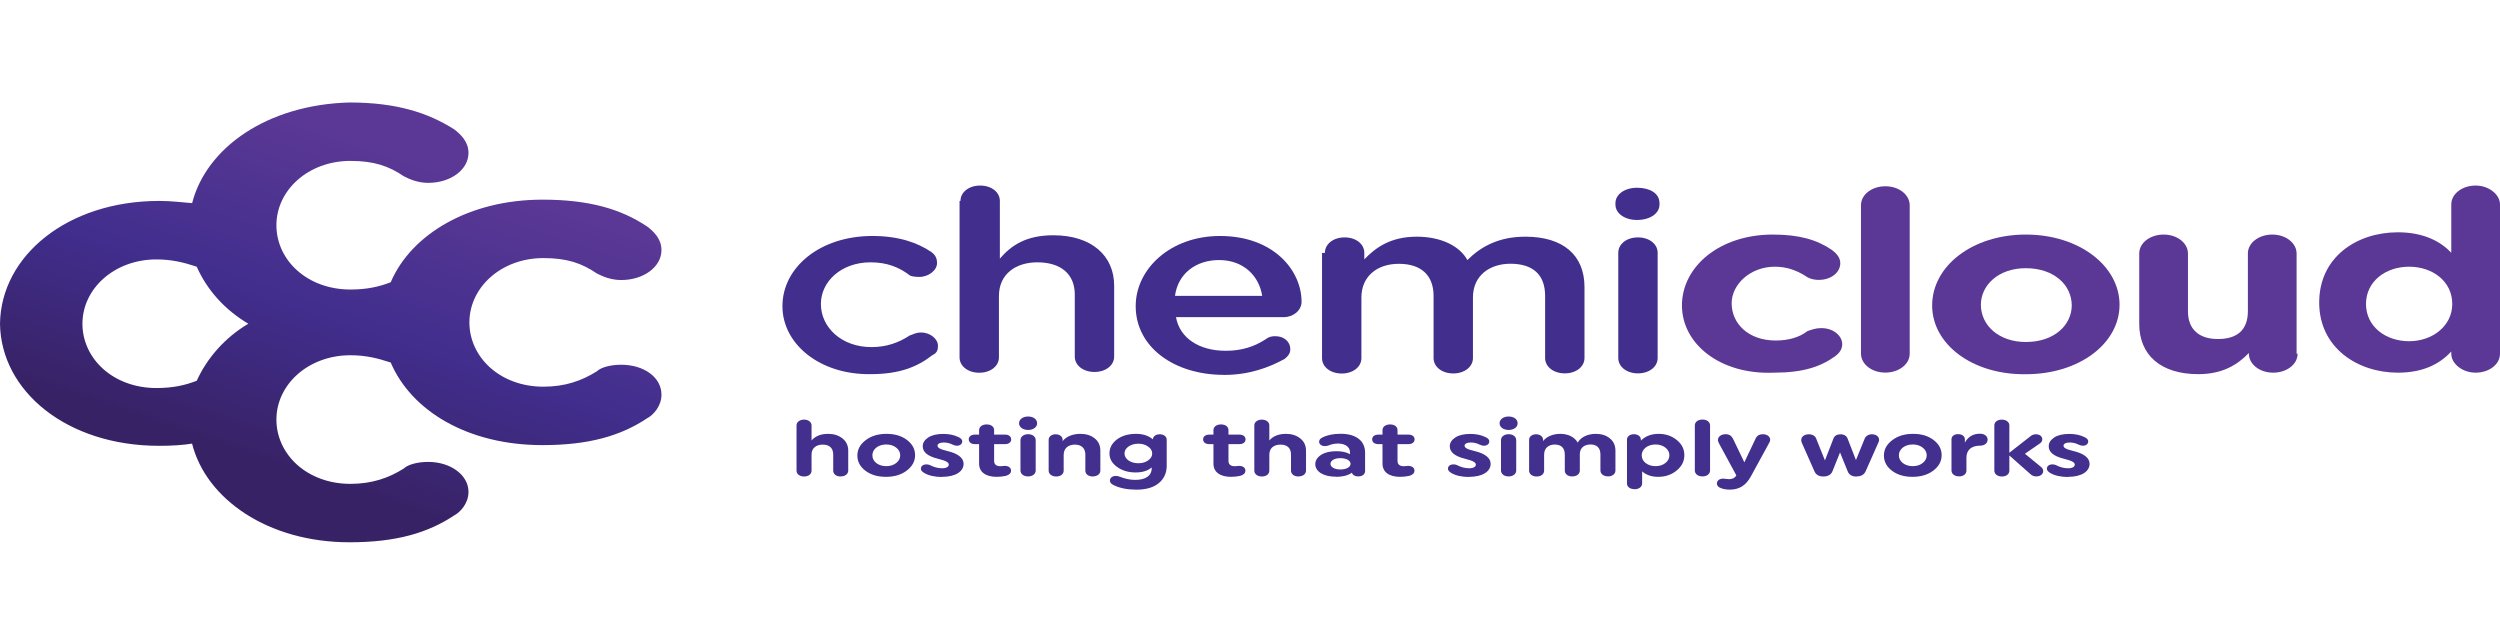 <?xml version="1.0" encoding="UTF-8"?>
<svg xmlns="http://www.w3.org/2000/svg" xmlns:xlink="http://www.w3.org/1999/xlink" id="Layer_1" viewBox="0 0 353 91">
  <defs>
    <style>.cls-1{fill:url(#linear-gradient);}.cls-1,.cls-2,.cls-3,.cls-4{stroke-width:0px;}.cls-2{fill:#5b3895;}.cls-3{fill:#412e8d;}.cls-4{fill:#432f8d;}</style>
    <linearGradient id="linear-gradient" x1="201.52" y1="90.77" x2="201.58" y2="90.92" gradientTransform="translate(-68166.3 26262.53) scale(338.46 -288.6)" gradientUnits="userSpaceOnUse">
      <stop offset="0" stop-color="#382266"></stop>
      <stop offset=".47" stop-color="#412e8d"></stop>
      <stop offset="1" stop-color="#5b3895"></stop>
    </linearGradient>
  </defs>
  <g id="Page-1">
    <g id="cc">
      <path id="Path" class="cls-3" d="M110.48,43.23h0c0-5.47,5.29-9.91,12.7-9.91,3.7,0,6.35.93,8.34,2.27.4.31.79.72.79,1.55,0,1.03-1.19,1.96-2.51,1.96-.79,0-1.32-.1-1.59-.41-1.32-.93-2.91-1.65-5.29-1.65-4.1,0-7.01,2.68-7.01,5.88h0c0,3.3,2.91,6.09,7.14,6.09,2.12,0,3.84-.62,5.42-1.65.4-.1.79-.41,1.59-.41,1.32,0,2.38.93,2.38,1.86,0,.62-.13,1.03-.79,1.34-2.12,1.65-4.63,2.68-8.73,2.68-7.14.1-12.44-4.23-12.44-9.6Z"></path>
      <path id="Path-2" class="cls-3" d="M135.62,28.37c0-1.24,1.19-2.17,2.78-2.17s2.78.93,2.78,2.17v8.15c1.59-1.86,3.7-3.3,7.54-3.3,5.42,0,8.6,2.89,8.6,7.12v10.01c0,1.24-1.19,2.17-2.78,2.17s-2.78-.93-2.78-2.17v-8.77c0-2.89-1.98-4.54-5.29-4.54-3.04,0-5.42,1.65-5.42,4.75v8.67c0,1.24-1.19,2.17-2.78,2.17s-2.78-.93-2.78-2.17v-22.09h.13Z"></path>
      <path id="Shape" class="cls-3" d="M172.8,52.93c-7.01,0-12.44-3.92-12.44-9.7h0c0-5.26,4.9-9.91,11.91-9.91,7.54,0,11.51,4.85,11.51,9.29,0,1.24-1.19,2.17-2.51,2.17h-15.22c.53,2.99,3.31,4.75,7.01,4.75,2.38,0,4.1-.62,5.69-1.65.4-.31.79-.41,1.32-.41,1.19,0,2.12.72,2.12,1.86,0,.62-.4,1.03-.79,1.34-2.25,1.24-5.03,2.27-8.6,2.27ZM178.22,41.78c-.4-2.68-2.51-5.06-6.09-5.06-3.31,0-5.82,1.96-6.22,5.06h12.3Z"></path>
      <path id="Path-3" class="cls-3" d="M187.08,35.69c0-1.24,1.19-2.17,2.78-2.17s2.78.93,2.78,2.17v.93c1.59-1.65,3.7-3.2,7.41-3.2,3.44,0,6.09,1.34,7.14,3.3,1.98-1.96,4.5-3.3,8.2-3.3,5.29,0,8.34,2.58,8.34,7.12v10.01c0,1.24-1.19,2.17-2.78,2.17s-2.78-.93-2.78-2.17v-8.77c0-2.99-1.72-4.54-4.9-4.54-2.91,0-5.29,1.65-5.29,4.75v8.57c0,1.24-1.19,2.17-2.78,2.17s-2.78-.93-2.78-2.17v-8.77c0-2.89-1.72-4.54-4.9-4.54s-5.29,1.86-5.29,4.75v8.57c0,1.24-1.19,2.17-2.78,2.17s-2.78-.93-2.78-2.17v-14.86h.4Z"></path>
      <path id="Shape-2" class="cls-3" d="M228.1,28.68c0-1.24,1.32-2.17,3.04-2.17s3.18.72,3.18,2.17v.21c0,1.24-1.32,2.17-3.18,2.17-1.72,0-3.04-.93-3.04-2.17v-.21ZM228.5,35.69c0-1.24,1.19-2.17,2.78-2.17s2.78.93,2.78,2.17v14.86c0,1.24-1.19,2.17-2.78,2.17s-2.78-.93-2.78-2.17v-14.86Z"></path>
      <path id="Path-4" class="cls-2" d="M237.49,43.13h0c0-5.47,5.29-10.01,12.83-10.01,3.7,0,6.22.72,8.34,2.17.4.31,1.19.93,1.19,1.86,0,1.34-1.32,2.37-3.04,2.37-.93,0-1.59-.31-1.98-.62-1.19-.72-2.51-1.24-4.23-1.24-3.44,0-6.09,2.48-6.09,5.16h0c0,2.89,2.38,5.26,6.22,5.26,1.72,0,3.31-.41,4.5-1.34.4-.1.93-.41,1.98-.41,1.59,0,2.91,1.03,2.91,2.27,0,.72-.4,1.24-.93,1.65-2.12,1.55-4.63,2.37-8.73,2.37-7.54.31-12.97-4.03-12.97-9.5Z"></path>
      <path id="Path-5" class="cls-2" d="M262.77,28.98c0-1.55,1.59-2.68,3.44-2.68,1.98,0,3.44,1.24,3.44,2.68v20.95c0,1.55-1.59,2.68-3.44,2.68-1.98,0-3.44-1.24-3.44-2.68v-20.95Z"></path>
      <path id="Shape-3" class="cls-2" d="M272.82,43.13h0c0-5.57,5.69-10.01,13.23-10.01s13.23,4.44,13.23,9.91h0c0,5.47-5.69,9.81-13.23,9.81-7.54.1-13.23-4.23-13.23-9.7ZM292.53,43.13h0c0-2.89-2.51-5.26-6.48-5.26s-6.35,2.48-6.35,5.16h0c0,2.89,2.51,5.26,6.35,5.26,4.1,0,6.48-2.48,6.48-5.16Z"></path>
      <path id="Path-6" class="cls-2" d="M324.42,49.94c0,1.55-1.59,2.68-3.44,2.68-1.98,0-3.44-1.24-3.44-2.68v-.1c-1.59,1.65-3.7,2.99-7.14,2.99-5.29,0-8.34-2.68-8.34-7.12v-9.91c0-1.55,1.59-2.68,3.44-2.68,1.98,0,3.44,1.24,3.44,2.68v8.15c0,2.58,1.59,3.92,4.23,3.92,2.78,0,4.23-1.34,4.23-3.92v-8.15c0-1.55,1.59-2.68,3.44-2.68,1.98,0,3.44,1.24,3.44,2.68v14.14h.13Z"></path>
      <path id="Shape-4" class="cls-2" d="M353,49.94c0,1.55-1.59,2.68-3.44,2.68s-3.44-1.24-3.44-2.68v-.31c-1.72,1.86-4.1,2.99-7.54,2.99-5.69,0-11.11-3.51-11.11-9.91h0c0-6.4,5.29-9.91,11.11-9.91,3.7,0,6.09,1.34,7.54,2.89v-6.81c0-1.55,1.59-2.68,3.44-2.68s3.44,1.24,3.44,2.68v21.06ZM334.08,42.92h0c0,3.2,2.78,5.26,6.09,5.26s6.09-2.17,6.09-5.26h0c0-3.2-2.78-5.26-6.09-5.26s-6.09,2.06-6.09,5.26Z"></path>
      <path id="Shape-5" class="cls-1" d="M27.12,28.68c-1.32-.1-2.91-.31-4.63-.31C9.53,28.37.13,36.11,0,45.71h0c.13,9.5,9.39,17.24,22.49,17.24,1.72,0,3.31-.1,4.63-.31,1.98,7.84,10.72,13.93,22.23,13.93,6.62,0,11.11-1.34,14.82-3.82.79-.41,1.98-1.65,1.98-3.3,0-2.37-2.51-4.23-5.69-4.23-1.59,0-2.91.41-3.44.93-2.12,1.34-4.5,2.17-7.54,2.17-6.09,0-10.45-4.13-10.45-9.08s4.5-9.08,10.45-9.08c2.12,0,3.84.41,5.69,1.03,2.91,6.81,10.85,11.66,21.43,11.66,6.62,0,11.11-1.34,14.82-3.82.79-.41,1.98-1.65,1.98-3.3,0-2.48-2.51-4.23-5.69-4.23-1.59,0-2.91.41-3.44.93-2.12,1.34-4.5,2.17-7.54,2.17-6.09,0-10.45-4.13-10.45-9.08s4.5-9.08,10.45-9.08c3.31,0,5.42.72,7.54,2.17.79.41,1.98.93,3.44.93,3.18,0,5.69-1.86,5.69-4.23,0-1.65-1.19-2.68-1.98-3.3-3.7-2.48-8.2-3.82-14.82-3.82-10.32,0-18.52,4.85-21.43,11.66-1.59.62-3.31,1.03-5.69,1.03-6.09,0-10.45-4.13-10.45-9.08s4.5-9.08,10.45-9.08c3.31,0,5.42.72,7.54,2.17.79.41,1.98.93,3.44.93,3.18,0,5.69-1.86,5.69-4.23,0-1.65-1.19-2.68-1.98-3.3-3.7-2.37-8.2-3.82-14.82-3.82-11.64.31-20.24,6.4-22.23,14.24ZM35.06,45.71c-3.31,1.96-5.82,4.85-7.28,8.05-1.59.62-3.31,1.03-5.69,1.03-6.09,0-10.45-4.13-10.45-9.08s4.5-9.08,10.45-9.08c2.12,0,3.84.41,5.69,1.03,1.46,3.3,3.97,6.09,7.28,8.05Z"></path>
      <path id="hostingthatsimplyworks" class="cls-4" d="M118.7,67.27c.63,0,1.07-.34,1.07-.83v-2.79c0-.75-.28-1.33-.82-1.75-.54-.43-1.21-.64-2.01-.64-1.02,0-1.81.31-2.35.93v-2.13c0-.46-.45-.81-1.05-.81s-1.07.33-1.07.81v6.39c0,.49.44.83,1.07.83s1.05-.34,1.05-.83v-2.28c.01-.92.67-1.39,1.59-1.39s1.47.47,1.47,1.41v2.26c0,.49.42.83,1.05.83ZM125.1,67.33c1.17,0,2.15-.29,2.93-.88.79-.6,1.18-1.32,1.18-2.18s-.38-1.57-1.15-2.15c-.76-.58-1.72-.86-2.89-.86s-2.15.29-2.93.89c-.79.59-1.18,1.31-1.18,2.17s.38,1.57,1.14,2.15c.77.58,1.74.86,2.9.86ZM125.15,65.82c-.57,0-1.04-.15-1.42-.44-.36-.29-.55-.66-.55-1.09s.19-.79.55-1.09c.38-.29.85-.44,1.42-.44s1.02.15,1.39.44c.38.29.57.66.57,1.09s-.19.79-.57,1.09c-.36.29-.83.44-1.39.44ZM133.04,67.33c1.88,0,3.02-.76,3.02-1.84,0-.83-.8-1.46-2.31-1.81-1.09-.26-1.37-.47-1.37-.76,0-.24.31-.44.88-.44.42,0,.85.1,1.27.31.23.1.42.15.57.15.45,0,.77-.25.77-.62,0-.24-.18-.43-.51-.59-.63-.31-1.34-.46-2.17-.46-.9,0-1.62.17-2.13.51-.51.34-.77.75-.77,1.23,0,.83.7,1.4,2.09,1.75,1.28.32,1.59.54,1.59.86,0,.28-.34.5-.93.5s-1.17-.15-1.71-.44c-.16-.08-.34-.11-.51-.11-.48,0-.79.25-.79.61,0,.21.15.41.45.59.63.38,1.49.58,2.57.58ZM140.72,67.33c.47,0,.9-.05,1.31-.14.48-.14.73-.38.73-.73,0-.42-.35-.68-.92-.68-.04,0-.35.05-.58.05-.6,0-.89-.26-.89-.77v-2.35h1.56c.51,0,.85-.27.85-.67s-.34-.67-.85-.67h-1.56v-.63c0-.49-.42-.81-1.05-.81s-1.07.33-1.07.81v.63h-.6c-.53,0-.86.27-.86.67s.34.67.86.67h.6v2.77c0,1.18.95,1.85,2.47,1.85ZM145.17,60.71c.74,0,1.27-.4,1.27-.95s-.53-.95-1.27-.95-1.28.41-1.28.95.53.95,1.28.95ZM145.17,67.27c.63,0,1.07-.35,1.07-.84v-4.28c0-.49-.44-.84-1.07-.84s-1.08.35-1.08.84v4.28c0,.49.44.84,1.08.84ZM154.3,67.27c.63,0,1.07-.34,1.07-.83v-2.79c0-.75-.26-1.33-.8-1.75-.53-.43-1.2-.64-2.03-.64-1.04,0-1.97.35-2.5,1.03v-.2c0-.44-.41-.77-.98-.77s-.99.33-.99.77v4.36c0,.49.44.83,1.07.83s1.05-.34,1.05-.83v-2.2c0-.98.66-1.47,1.59-1.47.88,0,1.47.47,1.47,1.41v2.26c0,.49.42.83,1.05.83ZM160.47,69.14c1.36,0,2.41-.31,3.15-.92.74-.61,1.12-1.44,1.12-2.46v-3.67c0-.45-.41-.77-.98-.77s-.93.29-.98.71c-.61-.51-1.4-.77-2.36-.77-1.09,0-2,.26-2.71.79-.7.53-1.05,1.19-1.05,1.97s.35,1.38,1.07,1.91c.72.52,1.59.78,2.63.78.96,0,1.72-.24,2.26-.71v.12c0,1.05-.86,1.64-2.32,1.64-.72,0-1.43-.15-2.16-.44-.23-.08-.42-.12-.57-.12-.51,0-.85.27-.85.67,0,.26.18.47.53.63.86.43,1.94.64,3.23.64ZM160.73,65.41c-.55,0-1.02-.14-1.4-.4-.36-.27-.55-.6-.55-.98s.19-.71.55-.97c.38-.27.85-.41,1.4-.41s1.02.14,1.39.41c.38.26.57.59.57.97s-.19.71-.57.98c-.36.26-.83.4-1.39.4ZM173.81,67.33c.47,0,.9-.05,1.31-.14.48-.14.73-.38.73-.73,0-.42-.35-.68-.92-.68-.04,0-.35.05-.58.05-.6,0-.89-.26-.89-.77v-2.35h1.56c.51,0,.85-.27.85-.67s-.34-.67-.85-.67h-1.56v-.63c0-.49-.42-.81-1.05-.81s-1.07.33-1.07.81v.63h-.6c-.53,0-.86.27-.86.67s.34.67.86.67h.6v2.77c0,1.18.95,1.85,2.47,1.85ZM183.34,67.27c.63,0,1.07-.34,1.07-.83v-2.79c0-.75-.28-1.33-.82-1.75-.54-.43-1.21-.64-2.01-.64-1.02,0-1.81.31-2.35.93v-2.13c0-.46-.45-.81-1.05-.81s-1.07.33-1.07.81v6.39c0,.49.44.83,1.07.83s1.05-.34,1.05-.83v-2.28c.01-.92.67-1.39,1.59-1.39s1.47.47,1.47,1.41v2.26c0,.49.42.83,1.05.83ZM188.64,67.33c.93,0,1.68-.19,2.25-.58.12.35.42.52.9.52.57,0,.96-.31.96-.75v-2.62c0-1.66-1.3-2.65-3.42-2.65-1.05,0-1.91.17-2.57.51-.34.15-.5.35-.5.61,0,.36.34.62.82.62.18,0,.34-.03.5-.09.42-.18.88-.27,1.33-.27,1.01,0,1.71.45,1.71,1.25v.25c-.51-.28-1.15-.42-1.93-.42-.89,0-1.61.17-2.15.52-.54.35-.82.78-.82,1.31,0,1.04,1.14,1.77,2.9,1.77ZM189.25,66.29c-.82,0-1.39-.35-1.39-.8s.57-.8,1.39-.8c.88,0,1.45.35,1.45.8s-.57.8-1.45.8ZM197.68,67.33c.47,0,.9-.05,1.31-.14.48-.14.73-.38.73-.73,0-.42-.35-.68-.92-.68-.04,0-.35.05-.58.05-.6,0-.89-.26-.89-.77v-2.35h1.56c.51,0,.85-.27.85-.67s-.34-.67-.85-.67h-1.56v-.63c0-.49-.42-.81-1.05-.81s-1.07.33-1.07.81v.63h-.6c-.53,0-.86.27-.86.67s.34.67.86.67h.6v2.77c0,1.18.95,1.85,2.47,1.85ZM207.46,67.33c1.88,0,3.02-.76,3.02-1.84,0-.83-.8-1.46-2.31-1.81-1.09-.26-1.37-.47-1.37-.76,0-.24.31-.44.88-.44.42,0,.85.1,1.27.31.23.1.42.15.57.15.45,0,.77-.25.77-.62,0-.24-.18-.43-.51-.59-.63-.31-1.34-.46-2.17-.46-.9,0-1.62.17-2.13.51-.51.34-.77.75-.77,1.23,0,.83.7,1.4,2.09,1.75,1.28.32,1.59.54,1.59.86,0,.28-.34.5-.93.5s-1.17-.15-1.71-.44c-.16-.08-.34-.11-.51-.11-.48,0-.79.25-.79.61,0,.21.15.41.45.59.63.38,1.49.58,2.57.58ZM213.02,60.71c.74,0,1.27-.4,1.27-.95s-.53-.95-1.27-.95-1.28.41-1.28.95.53.95,1.28.95ZM213.02,67.27c.63,0,1.07-.35,1.07-.84v-4.28c0-.49-.44-.84-1.07-.84s-1.08.35-1.08.84v4.28c0,.49.44.84,1.08.84ZM227.03,67.27c.63,0,1.07-.34,1.07-.83v-2.8c0-.73-.26-1.32-.79-1.74-.51-.43-1.18-.64-1.99-.64-1.12,0-2.09.45-2.55,1.23-.45-.8-1.36-1.23-2.47-1.23-1.01,0-1.91.37-2.42,1.02v-.19c0-.44-.41-.77-.98-.77s-.99.33-.99.77v4.36c0,.49.44.83,1.07.83s1.05-.34,1.05-.83v-2.33c.04-.9.66-1.35,1.52-1.35s1.4.46,1.4,1.4v2.27c0,.49.42.83,1.05.83s1.07-.34,1.07-.83v-2.33c.01-.9.66-1.35,1.52-1.35s1.39.46,1.39,1.4v2.27c0,.49.44.83,1.07.83ZM230.82,69.08c.6,0,1.05-.35,1.05-.81v-1.71c.58.51,1.34.77,2.26.77,1.01,0,1.88-.29,2.61-.89.73-.6,1.09-1.32,1.09-2.17s-.35-1.56-1.07-2.14-1.56-.87-2.57-.87-1.87.32-2.5.96v-.14c0-.45-.41-.77-.98-.77s-.98.32-.98.77v6.18c0,.49.44.81,1.07.81ZM233.76,65.82c-.55,0-1.02-.15-1.4-.44-.36-.29-.55-.66-.55-1.09s.19-.79.55-1.09c.38-.29.85-.44,1.4-.44s1.02.15,1.39.44c.38.29.57.66.57,1.09s-.19.79-.57,1.09c-.36.29-.83.44-1.39.44ZM240.39,67.27c.63,0,1.07-.35,1.07-.84v-6.36c0-.49-.44-.83-1.07-.83s-1.08.34-1.08.83v6.36c0,.49.44.84,1.08.84ZM244.17,69.14c1.45,0,2.35-.6,3.05-1.87l2.6-4.76c.09-.15.13-.29.13-.42,0-.44-.44-.78-1.04-.78-.48,0-.83.2-1.02.62l-1.59,3.35-1.58-3.29c-.22-.45-.55-.68-1.04-.68-.66,0-1.11.34-1.11.84,0,.09.04.24.15.45l2.45,4.52c-.2.36-.55.54-1.05.54-.22,0-.63-.08-.8-.08-.53,0-.89.28-.89.69,0,.32.22.54.64.68.35.12.72.18,1.09.18ZM262.16,67.27c.63,0,1.05-.25,1.27-.73l1.81-4.08c.06-.12.09-.25.09-.35,0-.46-.42-.79-1.02-.79-.47,0-.85.24-1.01.6l-1.24,3.04-1.18-3.03c-.13-.37-.51-.61-.99-.61-.51,0-.85.2-1.01.61l-1.2,3.08-1.24-3.09c-.13-.37-.53-.6-1.04-.6-.63,0-1.07.34-1.07.83,0,.1.03.21.07.33l1.8,4.07c.22.49.64.73,1.27.73s1.09-.27,1.27-.73l1.07-2.67,1.08,2.66c.19.5.61.75,1.27.75ZM270.05,67.33c1.17,0,2.15-.29,2.93-.88.79-.6,1.18-1.32,1.18-2.18s-.38-1.57-1.15-2.15c-.76-.58-1.72-.86-2.89-.86s-2.15.29-2.93.89c-.79.59-1.18,1.31-1.18,2.17s.38,1.57,1.14,2.15c.77.58,1.74.86,2.9.86ZM270.09,65.82c-.57,0-1.04-.15-1.42-.44-.36-.29-.55-.66-.55-1.09s.19-.79.55-1.09c.38-.29.85-.44,1.42-.44s1.02.15,1.39.44c.38.29.57.66.57,1.09s-.19.79-.57,1.09c-.36.29-.83.44-1.39.44ZM276.61,67.27c.63,0,1.05-.34,1.05-.83v-1.81c0-1.12.73-1.7,1.9-1.7.64,0,1.09-.34,1.09-.85s-.45-.84-1.09-.84c-.95,0-1.65.42-2.12,1.25v-.47c-.01-.42-.39-.72-.96-.72s-.93.31-.93.72v4.41c0,.49.44.83,1.07.83ZM287.52,67.27c.58,0,.98-.32.98-.76,0-.2-.09-.38-.26-.54l-2.32-1.9,2.16-1.49c.19-.15.29-.34.29-.55,0-.42-.36-.71-.9-.71-.29,0-.54.09-.76.27l-2.99,2.34v-3.87c0-.46-.45-.81-1.05-.81-.63,0-1.07.33-1.07.81v6.39c0,.49.44.83,1.07.83s1.05-.34,1.05-.83v-2.14l2.95,2.61c.23.24.53.35.86.35ZM292.03,67.33c1.88,0,3.02-.76,3.02-1.84,0-.83-.8-1.46-2.31-1.81-1.09-.26-1.37-.47-1.37-.76,0-.24.31-.44.88-.44.42,0,.85.1,1.27.31.23.1.42.15.57.15.45,0,.77-.25.77-.62,0-.24-.18-.43-.51-.59-.63-.31-1.34-.46-2.17-.46-.9,0-1.62.17-2.13.51-.51.34-.77.75-.77,1.23,0,.83.7,1.4,2.09,1.75,1.28.32,1.59.54,1.59.86,0,.28-.34.5-.93.5s-1.17-.15-1.71-.44c-.16-.08-.34-.11-.51-.11-.48,0-.79.25-.79.61,0,.21.15.41.45.59.63.38,1.49.58,2.57.58Z"></path>
    </g>
  </g>
</svg>
